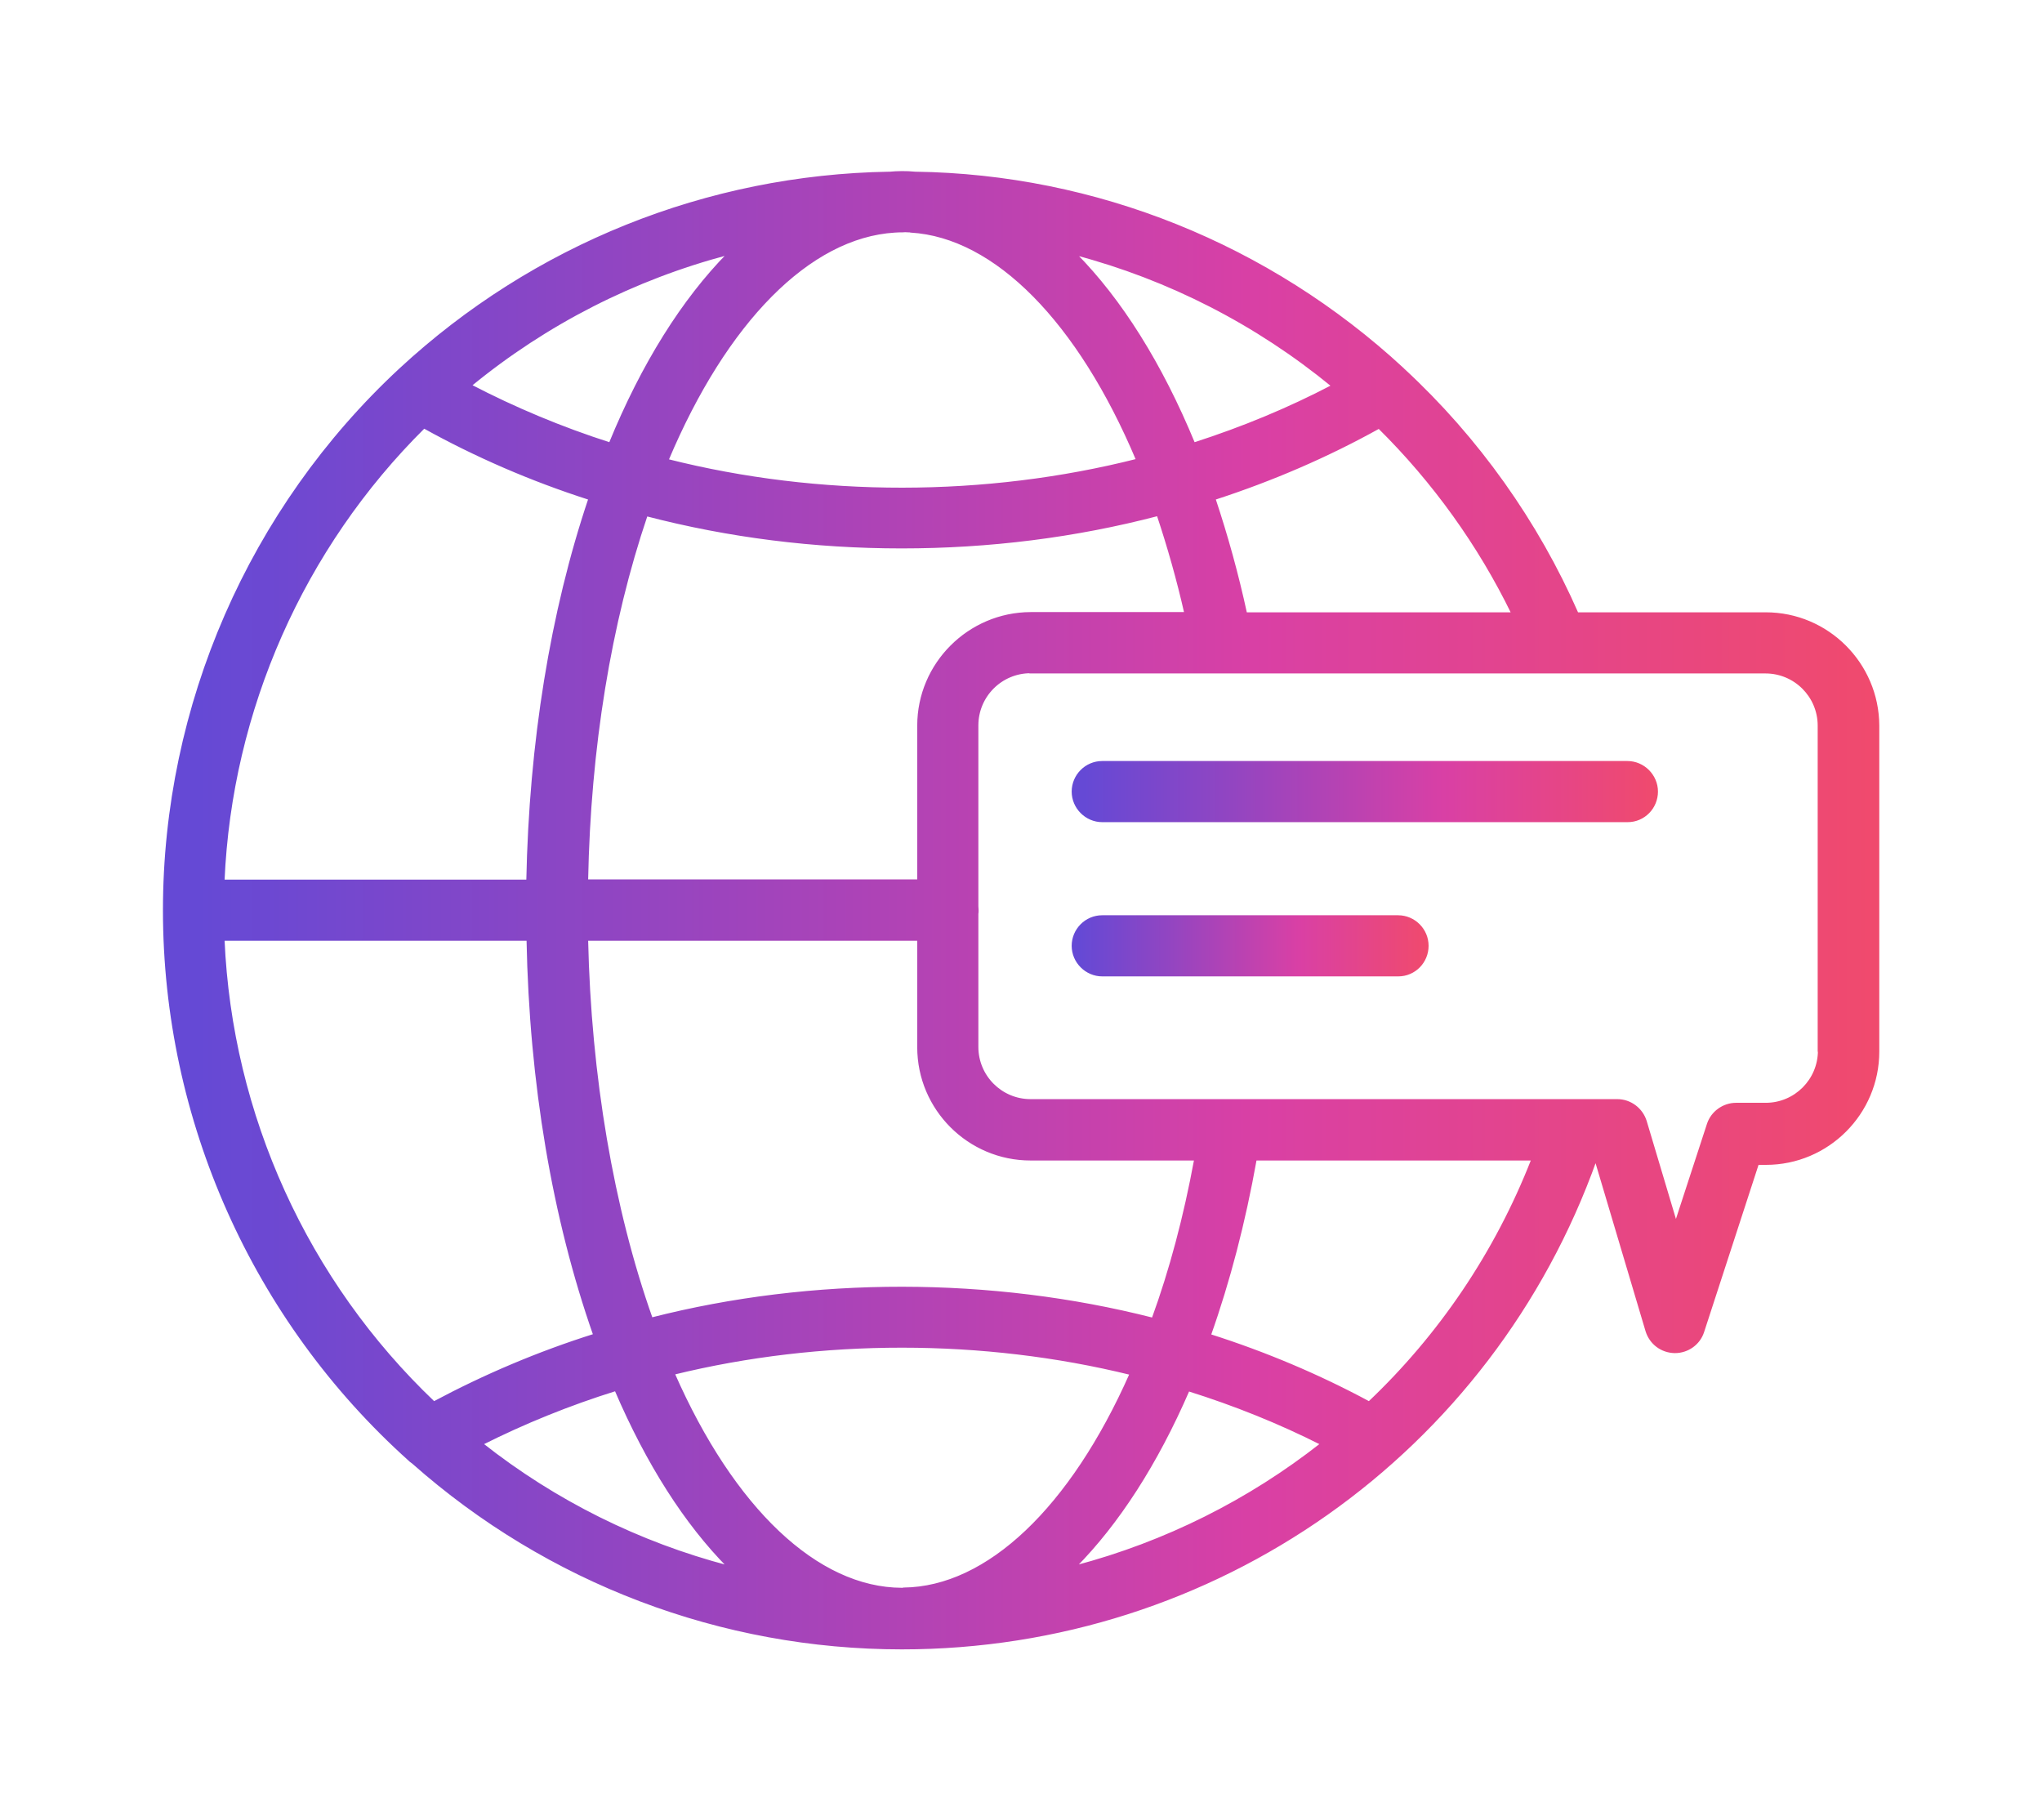 <?xml version="1.0" encoding="utf-8"?>
<!-- Generator: Adobe Illustrator 27.0.0, SVG Export Plug-In . SVG Version: 6.00 Build 0)  -->
<svg version="1.1" id="Capa_1" xmlns="http://www.w3.org/2000/svg" xmlns:xlink="http://www.w3.org/1999/xlink" x="0px" y="0px"
	 viewBox="0 0 888.5 792" style="enable-background:new 0 0 888.5 792;" xml:space="preserve">
<style type="text/css">
	.st0{fill:url(#SVGID_1_);stroke:url(#SVGID_00000103978825585258754030000008588963006738842546_);stroke-miterlimit:10;}
	
		.st1{fill:url(#SVGID_00000102538110257495011910000017593246946963273621_);stroke:url(#SVGID_00000180351549253401490600000013829162264147966886_);stroke-miterlimit:10;}
	
		.st2{fill:url(#SVGID_00000145030800750734646250000015848219318539847083_);stroke:url(#SVGID_00000131329135023690445990000004918489334672075695_);stroke-miterlimit:10;}
</style>
<g>
	<linearGradient id="SVGID_1_" gradientUnits="userSpaceOnUse" x1="71.356" y1="396" x2="817.144" y2="396">
		<stop  offset="1.955307e-02" style="stop-color:#6549D5"/>
		<stop  offset="0.276" style="stop-color:#9345C1"/>
		<stop  offset="0.636" style="stop-color:#D940A5"/>
		<stop  offset="1" style="stop-color:#F04A6D"/>
	</linearGradient>
	
		<linearGradient id="SVGID_00000180351038750636833110000008781231993828010160_" gradientUnits="userSpaceOnUse" x1="70.856" y1="396" x2="817.644" y2="396">
		<stop  offset="1.955307e-02" style="stop-color:#6549D5"/>
		<stop  offset="0.276" style="stop-color:#9345C1"/>
		<stop  offset="0.636" style="stop-color:#D940A5"/>
		<stop  offset="1" style="stop-color:#F04A6D"/>
	</linearGradient>
	
		<path style="fill:url(#SVGID_1_);stroke:url(#SVGID_00000180351038750636833110000008781231993828010160_);stroke-miterlimit:10;" d="
		M768.3,266.9h-82c-17.4-39.7-43.3-76.2-75.4-105.9c-0.2-0.2-0.4-0.3-0.5-0.5c-58.3-53.9-133.8-84.2-212.1-85.3c0,0,0,0-0.1,0
		c-3.8-0.4-7.9-0.3-11,0c-0.1,0-0.2,0-0.3,0c-79.1,1.3-154.6,31.6-212.8,85.5C108.8,221.3,71.4,307,71.4,396
		c0,91.2,39,178.4,106.8,239.2c0,0,0.1,0.1,0.1,0.1c0,0,0.1,0.1,0.1,0.1c0,0,0.1,0,0.1,0.1c0.4,0.3,0.8,0.6,1.2,0.9
		c58.7,52,134.2,80.7,212.7,80.7c136.2,0,256.4-85,301.9-212.6l22.2,74.6c1.7,5.4,6.5,9,12.2,9.1h0.1c5.5,0,10.5-3.5,12.2-8.8
		l23.8-73.1h3.6c26.9,0,48.8-21.9,48.8-48.8V315.7C817.1,288.8,795.2,266.9,768.3,266.9z M658.1,266.9h-116
		c-3.7-17.1-8.3-33.7-13.7-49.9c25.3-8.2,49.3-18.6,71.6-31C623.8,209.5,643.6,237.1,658.1,266.9z M392.4,691.3
		c-36.9-0.1-73.4-34.8-99.3-93.7c64.1-15.7,134.7-15.7,198.9,0.1c-25.9,58.5-62.3,93.1-98.8,93.5C393,691.3,392.7,691.3,392.4,691.3
		z M267.9,604.7c13.8,32.2,30.4,58.1,49,76.9c-38.9-10.2-75.4-28.3-107.2-53.4C228.2,618.9,247.7,611,267.9,604.7z M517.1,604.8
		c20.1,6.3,39.5,14.1,57.9,23.4c-31.4,24.7-67.8,43-107.2,53.4C486.4,662.8,503.2,636.9,517.1,604.8z M501.6,573.8
		c-70.3-17.9-148-18-218.1-0.1c-17-47.9-26.8-105.6-28.1-164.9h144.2v46.8c0,26.9,21.9,48.8,48.8,48.8h71.7
		C515.5,529.4,509.3,552.7,501.6,573.8z M399.6,315.7v67.4H255.4c1.1-57.7,10-112.1,25.9-159c35.7,9.3,73,14,111,14
		c38.1,0,75.6-4.7,111.5-14.1c4.6,13.8,8.7,28.2,12,42.8h-67.4C421.6,266.9,399.6,288.8,399.6,315.7z M395.4,100.6
		c0.3,0,0.6,0,0.9,0.1c36.8,2.2,73.1,39.1,98.5,99.4c-65.9,16.7-138.4,16.8-204.4,0.1c25.4-60.3,61.7-97.2,98.9-99.5
		c1.1-0.1,2.2-0.1,3.3-0.1C393.4,100.5,394.2,100.5,395.4,100.6z M519.5,193c-14.3-34.7-31.9-62.6-51.6-82.5
		c40.8,10.8,78.9,30.3,111.9,57.4C560.9,177.8,540.7,186.2,519.5,193z M265.4,193c-21.2-6.8-41.5-15.3-60.7-25.3
		c33-27.1,71.2-46.5,112.2-57.3C297.2,130.4,279.6,158.3,265.4,193z M184.5,185.9c22.5,12.5,46.7,23,72,31.1
		c-16.6,49.3-25.8,106.2-27,166.2H97.2C100.4,309,131.7,238.2,184.5,185.9z M97.2,408.8h132.4c1.2,62.4,11.2,121.3,29,172
		c-24.4,7.7-47.7,17.6-69.8,29.4C133.4,557.5,100.5,485.1,97.2,408.8z M595.7,610.2c-21.9-11.8-45.1-21.6-69.3-29.3
		c8.3-23.4,15-49,19.9-76.5h120.5C650.8,545.3,626.3,581.2,595.7,610.2z M791.5,457.1c0,12.8-10.4,23.2-23.2,23.2h-12.9
		c-5.5,0-10.5,3.6-12.2,8.8l-14,42.9L716,487.8c-1.7-5.4-6.7-9.1-12.3-9.1H536.4c-0.6,0-1.3,0-1.9,0h-86.1
		c-12.8,0-23.2-10.4-23.2-23.2v-57.9c0.1-0.5,0.1-1,0.1-1.6c0-0.6-0.1-1.1-0.1-1.7v-78.7c0-12.8,10.4-23.2,23.2-23.2l0,0.1h319.8
		c12.8,0,23.2,10.4,23.2,23.2V457.1z"/>
	
		<linearGradient id="SVGID_00000180337154881884151490000008194015088824146563_" gradientUnits="userSpaceOnUse" x1="466.811" y1="344.462" x2="720.876" y2="344.462">
		<stop  offset="1.955307e-02" style="stop-color:#6549D5"/>
		<stop  offset="0.276" style="stop-color:#9345C1"/>
		<stop  offset="0.636" style="stop-color:#D940A5"/>
		<stop  offset="1" style="stop-color:#F04A6D"/>
	</linearGradient>
	
		<linearGradient id="SVGID_00000098200314370281492590000003541764326956901296_" gradientUnits="userSpaceOnUse" x1="466.311" y1="344.462" x2="721.376" y2="344.462">
		<stop  offset="1.955307e-02" style="stop-color:#6549D5"/>
		<stop  offset="0.276" style="stop-color:#9345C1"/>
		<stop  offset="0.636" style="stop-color:#D940A5"/>
		<stop  offset="1" style="stop-color:#F04A6D"/>
	</linearGradient>
	
		<path style="fill:url(#SVGID_00000180337154881884151490000008194015088824146563_);stroke:url(#SVGID_00000098200314370281492590000003541764326956901296_);stroke-miterlimit:10;" d="
		M708.1,331.6H479.6c-7.1,0-12.8,5.8-12.8,12.8s5.8,12.8,12.8,12.8h228.6c7.1,0,12.7-5.8,12.7-12.8S715.1,331.6,708.1,331.6z"/>
	
		<linearGradient id="SVGID_00000114758209918738348990000015090754508610941341_" gradientUnits="userSpaceOnUse" x1="466.811" y1="411.504" x2="621.147" y2="411.504">
		<stop  offset="1.955307e-02" style="stop-color:#6549D5"/>
		<stop  offset="0.276" style="stop-color:#9345C1"/>
		<stop  offset="0.636" style="stop-color:#D940A5"/>
		<stop  offset="1" style="stop-color:#F04A6D"/>
	</linearGradient>
	
		<linearGradient id="SVGID_00000036229266374426094660000012684357972843832251_" gradientUnits="userSpaceOnUse" x1="466.311" y1="411.504" x2="621.647" y2="411.504">
		<stop  offset="1.955307e-02" style="stop-color:#6549D5"/>
		<stop  offset="0.276" style="stop-color:#9345C1"/>
		<stop  offset="0.636" style="stop-color:#D940A5"/>
		<stop  offset="1" style="stop-color:#F04A6D"/>
	</linearGradient>
	
		<path style="fill:url(#SVGID_00000114758209918738348990000015090754508610941341_);stroke:url(#SVGID_00000036229266374426094660000012684357972843832251_);stroke-miterlimit:10;" d="
		M608.3,398.7H479.6c-7.1,0-12.8,5.8-12.8,12.8s5.8,12.8,12.8,12.8h128.8c7.1,0,12.7-5.8,12.7-12.8S615.4,398.7,608.3,398.7z"/>
</g>
</svg>
